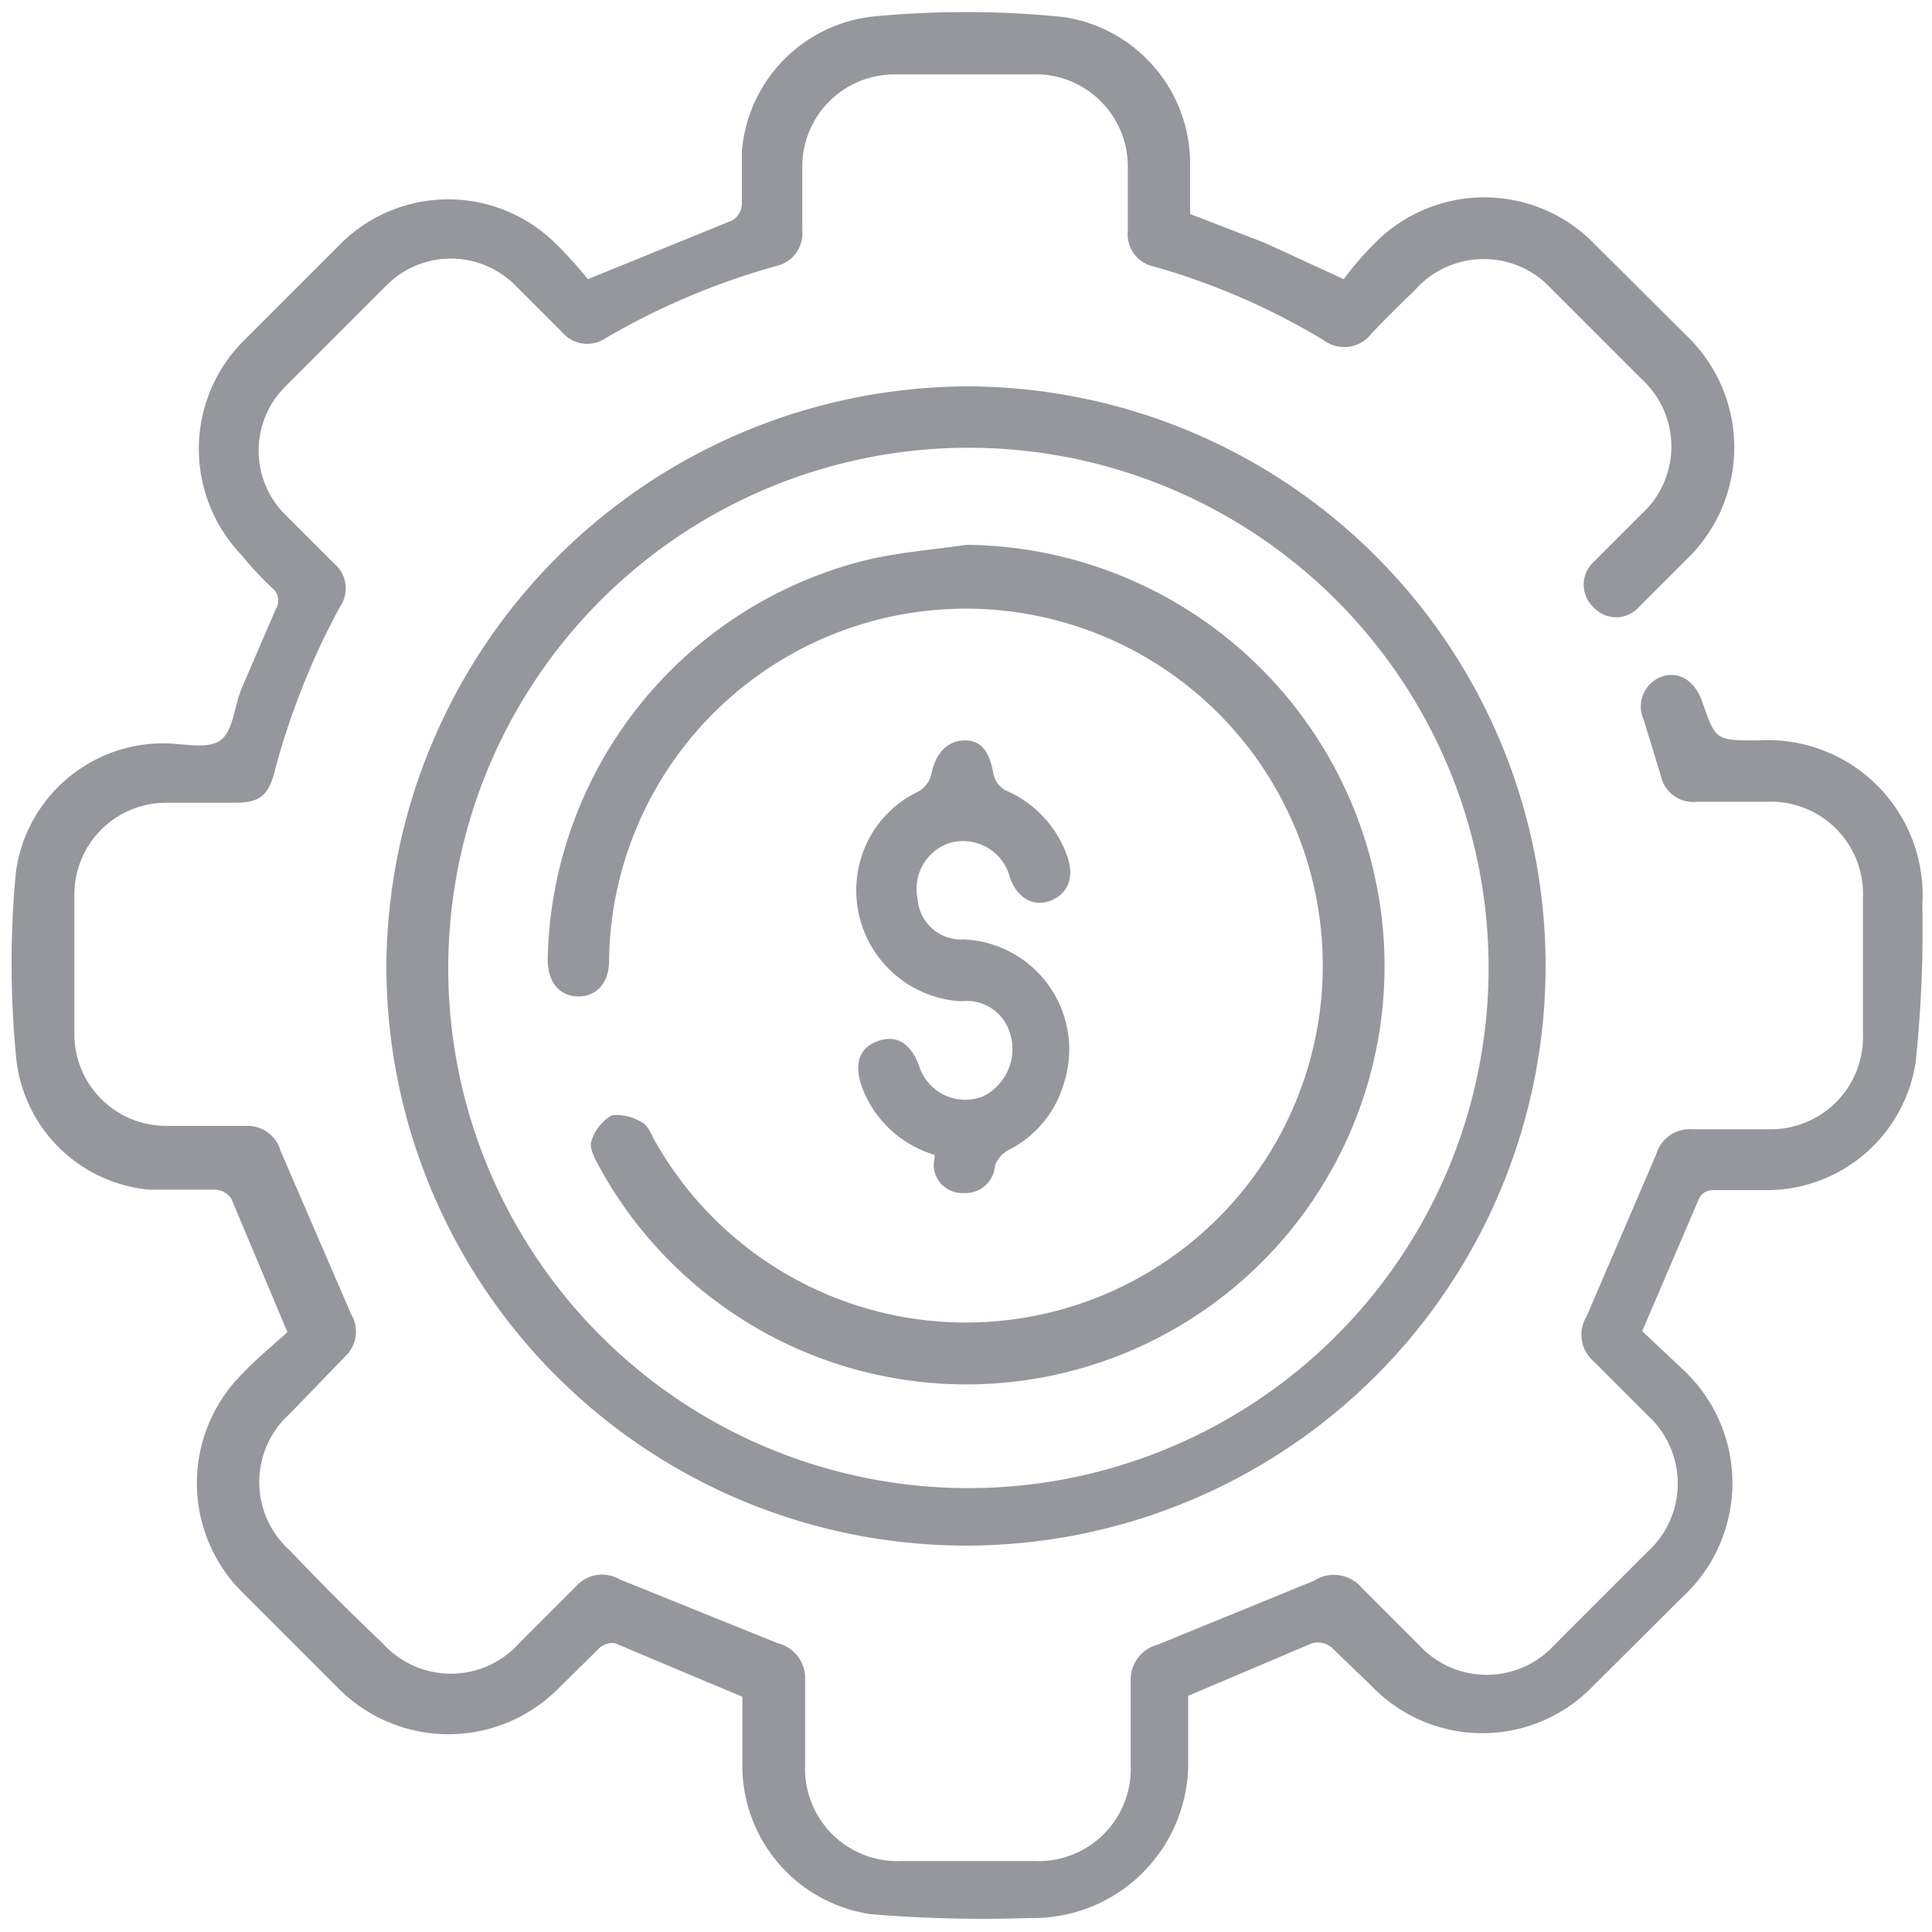 <?xml version="1.0" encoding="iso-8859-1"?>
<svg xmlns="http://www.w3.org/2000/svg" width="40" height="40" fill="#95979d" xmlns:v="https://vecta.io/nano"><path d="M34 27.56l.85.8a3.21 3.21 0 0 1 0 4.69l-1.86 1.85a3.18 3.18 0 0 1-4.6 0l-.83-.8a.46.46 0 0 0-.39-.08l-2.57 1.09v1.33a3.21 3.21 0 0 1-3.28 3.27 27.92 27.92 0 0 1-3.3-.08 3.11 3.11 0 0 1-2.65-3v-1.5l-2.64-1.11a.4.4 0 0 0-.32.1l-.85.84a3.21 3.21 0 0 1-4.55 0l-2-2a3.19 3.19 0 0 1 0-4.51c.31-.33.66-.61.94-.87l-1.16-2.76a.43.43 0 0 0-.32-.19H3.08a3.05 3.05 0 0 1-2.75-2.78 20.1 20.1 0 0 1 0-3.8 3.08 3.08 0 0 1 3.06-2.66c.4 0 .9.13 1.17-.06s.29-.71.44-1.07l.71-1.65a.33.33 0 0 0-.08-.44 7.17 7.17 0 0 1-.63-.68A3.17 3.17 0 0 1 5 7.1L7.1 5a3.16 3.16 0 0 1 4.36 0 8 8 0 0 1 .71.78l3-1.22a.44.44 0 0 0 .19-.32V3.13A3.06 3.06 0 0 1 18.09.34 20.22 20.22 0 0 1 22 .35a3.07 3.07 0 0 1 2.64 3.08v1l1.55.6 1.63.75a6.42 6.42 0 0 1 .61-.71 3.18 3.18 0 0 1 4.6 0l1.89 1.88a3.21 3.21 0 0 1 0 4.63l-1 1a.63.63 0 0 1-.92 0 .64.64 0 0 1 0-.95l1-1a1.89 1.89 0 0 0 0-2.77l-2-2a1.9 1.9 0 0 0-2.7.14q-.45.43-.9.9a.71.71 0 0 1-1 .14 14.46 14.46 0 0 0-3.5-1.52.68.68 0 0 1-.55-.73V3.48a1.91 1.91 0 0 0-2-1.94q-1.41 0-2.82 0a1.91 1.91 0 0 0-1.92 1.92v1.31a.69.69 0 0 1-.55.74A15 15 0 0 0 12.54 7a.68.68 0 0 1-.9-.12l-1-1A1.88 1.88 0 0 0 8 5.91L5.91 8a1.87 1.87 0 0 0 0 2.66l1 1a.67.67 0 0 1 .13.9 15.48 15.48 0 0 0-1.37 3.47c-.13.46-.32.59-.81.59H3.43a1.9 1.9 0 0 0-1.89 1.91v2.86a1.9 1.9 0 0 0 1.92 1.92H5.1a.71.71 0 0 1 .71.52l1.46 3.38a.7.7 0 0 1-.12.87L6 29.27a1.9 1.9 0 0 0 0 2.83q.95 1 1.92 1.92a1.9 1.9 0 0 0 2.83 0l1.18-1.18a.72.72 0 0 1 .9-.14l3.27 1.32a.75.75 0 0 1 .57.76v1.75a1.91 1.91 0 0 0 2 2h2.74a1.91 1.91 0 0 0 2-2v-1.72a.75.75 0 0 1 .56-.76l3.23-1.32a.76.76 0 0 1 1 .15l1.18 1.18a1.9 1.9 0 0 0 2.8 0l1.94-1.94a1.91 1.91 0 0 0 0-2.81L33 28.19a.73.73 0 0 1-.15-.94l1.44-3.35a.72.72 0 0 1 .75-.52h1.59a1.91 1.91 0 0 0 1.94-2V18.6a1.91 1.91 0 0 0-2-2h-1.43a.69.69 0 0 1-.76-.56l-.35-1.14a.66.66 0 0 1 .4-.9c.35-.1.66.1.81.52.28.81.28.81 1.15.81a3.21 3.21 0 0 1 3.41 3.41 25.93 25.93 0 0 1-.14 3.26 3.12 3.12 0 0 1-3 2.64H35.5c-.21 0-.29.08-.36.26L34 27.56zM20.07 8A12 12 0 1 1 8 20.05 12.07 12.07 0 0 1 20.07 8zM9.28 20a10.77 10.77 0 1 0 10.8-10.73A10.78 10.78 0 0 0 9.28 20zM20 11.28a8.74 8.74 0 0 1 8.65 8.2 8.66 8.66 0 0 1-16.23 4.7c-.09-.17-.22-.39-.18-.54a.93.93 0 0 1 .43-.55 1 1 0 0 1 .64.16c.12.07.18.26.26.39a7.39 7.39 0 1 0-.87-4.82 7.6 7.6 0 0 0-.09 1.07c0 .47-.27.75-.65.74s-.62-.3-.62-.76A8.68 8.68 0 0 1 18 11.58c.66-.15 1.33-.2 2-.3zm-.65 12.63a2.3 2.3 0 0 1-1.51-1.42c-.16-.47-.05-.79.32-.93s.68 0 .87.51a1 1 0 0 0 1.32.63 1.09 1.09 0 0 0 .55-1.34.93.93 0 0 0-1-.63 2.3 2.3 0 0 1-1.89-3.4 2.26 2.26 0 0 1 1-.94.56.56 0 0 0 .27-.35c.08-.43.32-.7.68-.71s.53.24.61.7a.51.51 0 0 0 .24.33 2.31 2.31 0 0 1 1.29 1.38c.15.44 0 .76-.33.9s-.69 0-.86-.47a1 1 0 0 0-1.27-.71 1 1 0 0 0-.64 1.16.9.9 0 0 0 .95.83 2.28 2.28 0 0 1 2.07 3 2.23 2.23 0 0 1-1.14 1.36.62.62 0 0 0-.28.32.61.61 0 0 1-.65.57.59.59 0 0 1-.62-.59 1 1 0 0 0 .02-.2z"/></svg>